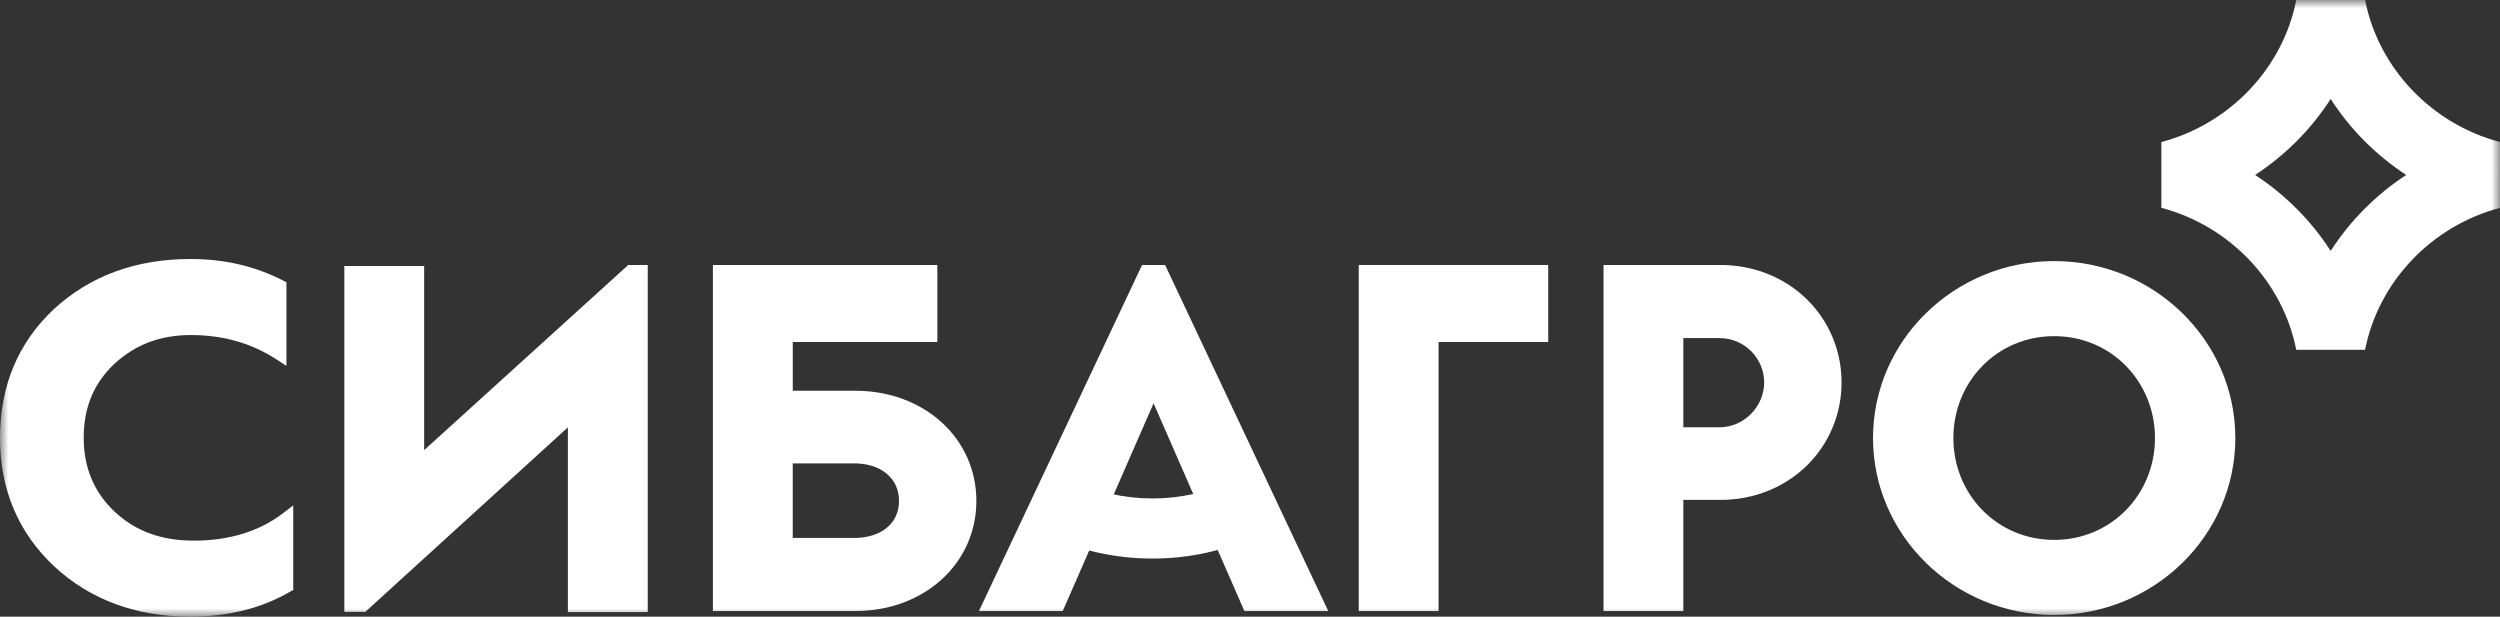 <?xml version="1.0" encoding="UTF-8"?> <svg xmlns="http://www.w3.org/2000/svg" width="150" height="37" viewBox="0 0 150 37" fill="none"><rect x="0" y="0" width="150" height="37" fill="#333333" stroke="none"/> <g clip-path="url(#clip0_7733_28043)"> <mask id="mask0_7733_28043" style="mask-type:alpha" maskUnits="userSpaceOnUse" x="0" y="0" width="150" height="37"> <path d="M150 0H0V37H150V0Z" fill="white"></path> </mask> <g mask="url(#mask0_7733_28043)"> <path d="M47.564 23.444H51.307C55.468 23.444 58.582 26.311 58.582 30.054C58.582 33.797 55.468 36.663 51.307 36.663H42.774V15.899H56.241V20.52H47.566V23.444H47.564ZM51.248 32.277C52.804 32.277 53.941 31.459 53.941 30.054C53.941 28.65 52.802 27.802 51.248 27.802H47.564V32.277H51.248Z" fill="white"></path> <path d="M92.893 20.52H86.314V36.663H81.524V15.899H92.893V20.52Z" fill="white"></path> <path d="M96.211 15.899H103.217C107.379 15.899 110.493 19.058 110.493 22.947C110.493 26.837 107.379 29.994 103.217 29.994H101V36.663H96.211V15.899ZM103.157 25.637C104.684 25.637 105.851 24.351 105.851 22.947C105.851 21.542 104.714 20.285 103.157 20.285H101V25.636H103.157V25.637Z" fill="white"></path> <path d="M112.381 26.282C112.381 20.434 117.261 15.665 123.25 15.665C129.24 15.665 134.12 20.432 134.12 26.282C134.12 32.13 129.24 36.897 123.25 36.897C117.263 36.897 112.381 32.13 112.381 26.282ZM129.299 26.282C129.299 22.919 126.694 20.169 123.25 20.169C119.808 20.169 117.202 22.918 117.202 26.282C117.202 29.644 119.806 32.393 123.25 32.393C126.694 32.393 129.299 29.644 129.299 26.282Z" fill="white"></path> <path d="M150 8.523C145.888 7.432 142.712 4.092 141.908 0.009V0H137.778V0.007H137.774C136.971 4.083 133.808 7.418 129.709 8.516H129.683V8.523C129.682 8.523 129.682 8.523 129.68 8.523L129.683 8.534V12.459L129.68 12.469C129.682 12.469 129.682 12.469 129.683 12.471H129.688C133.797 13.562 136.97 16.904 137.774 20.987H137.778H141.902H141.905C142.71 16.902 145.887 13.56 149.997 12.471V12.469L150 8.523ZM139.84 15.055C138.675 13.246 137.128 11.689 135.307 10.497C137.128 9.305 138.675 7.748 139.84 5.939C141.005 7.748 142.552 9.305 144.372 10.497C142.554 11.687 141.006 13.246 139.84 15.055Z" fill="white"></path> <path d="M37.694 15.899L25.449 27.008V15.959H20.66V36.712H21.918L34.073 25.641V36.722H38.864V15.899H37.694Z" fill="white"></path> <path d="M69.15 33.513C66.865 33.513 64.677 33.014 62.645 32.028L64.285 28.798C65.803 29.533 67.439 29.907 69.15 29.907C70.815 29.907 72.414 29.551 73.903 28.851L75.504 32.099C73.513 33.037 71.374 33.513 69.15 33.513Z" fill="white"></path> <path d="M69.906 15.899H68.524L58.735 36.663H63.764L69.215 24.197L74.664 36.663H79.695L69.906 15.899Z" fill="white"></path> <path d="M17.002 30.778C15.57 31.88 13.762 32.438 11.627 32.438C9.684 32.438 8.135 31.874 6.892 30.715C5.651 29.557 5.021 28.06 5.021 26.271C5.021 24.465 5.614 23.021 6.835 21.856C8.098 20.677 9.608 20.103 11.453 20.103C13.4 20.103 15.09 20.588 16.617 21.582L17.186 21.952V16.937L16.991 16.837C15.298 15.966 13.478 15.541 11.423 15.541C8.152 15.541 5.397 16.552 3.234 18.548C1.089 20.555 0 23.154 0 26.271C0 29.37 1.098 31.968 3.266 33.995C5.426 35.989 8.17 37 11.423 37C13.688 37 15.703 36.494 17.416 35.496L17.595 35.392V30.321L17.002 30.778Z" fill="white"></path> </g> </g> <defs> <clipPath id="clip0_7733_28043"> <rect width="150" height="37" fill="white"></rect> </clipPath> </defs> </svg> 